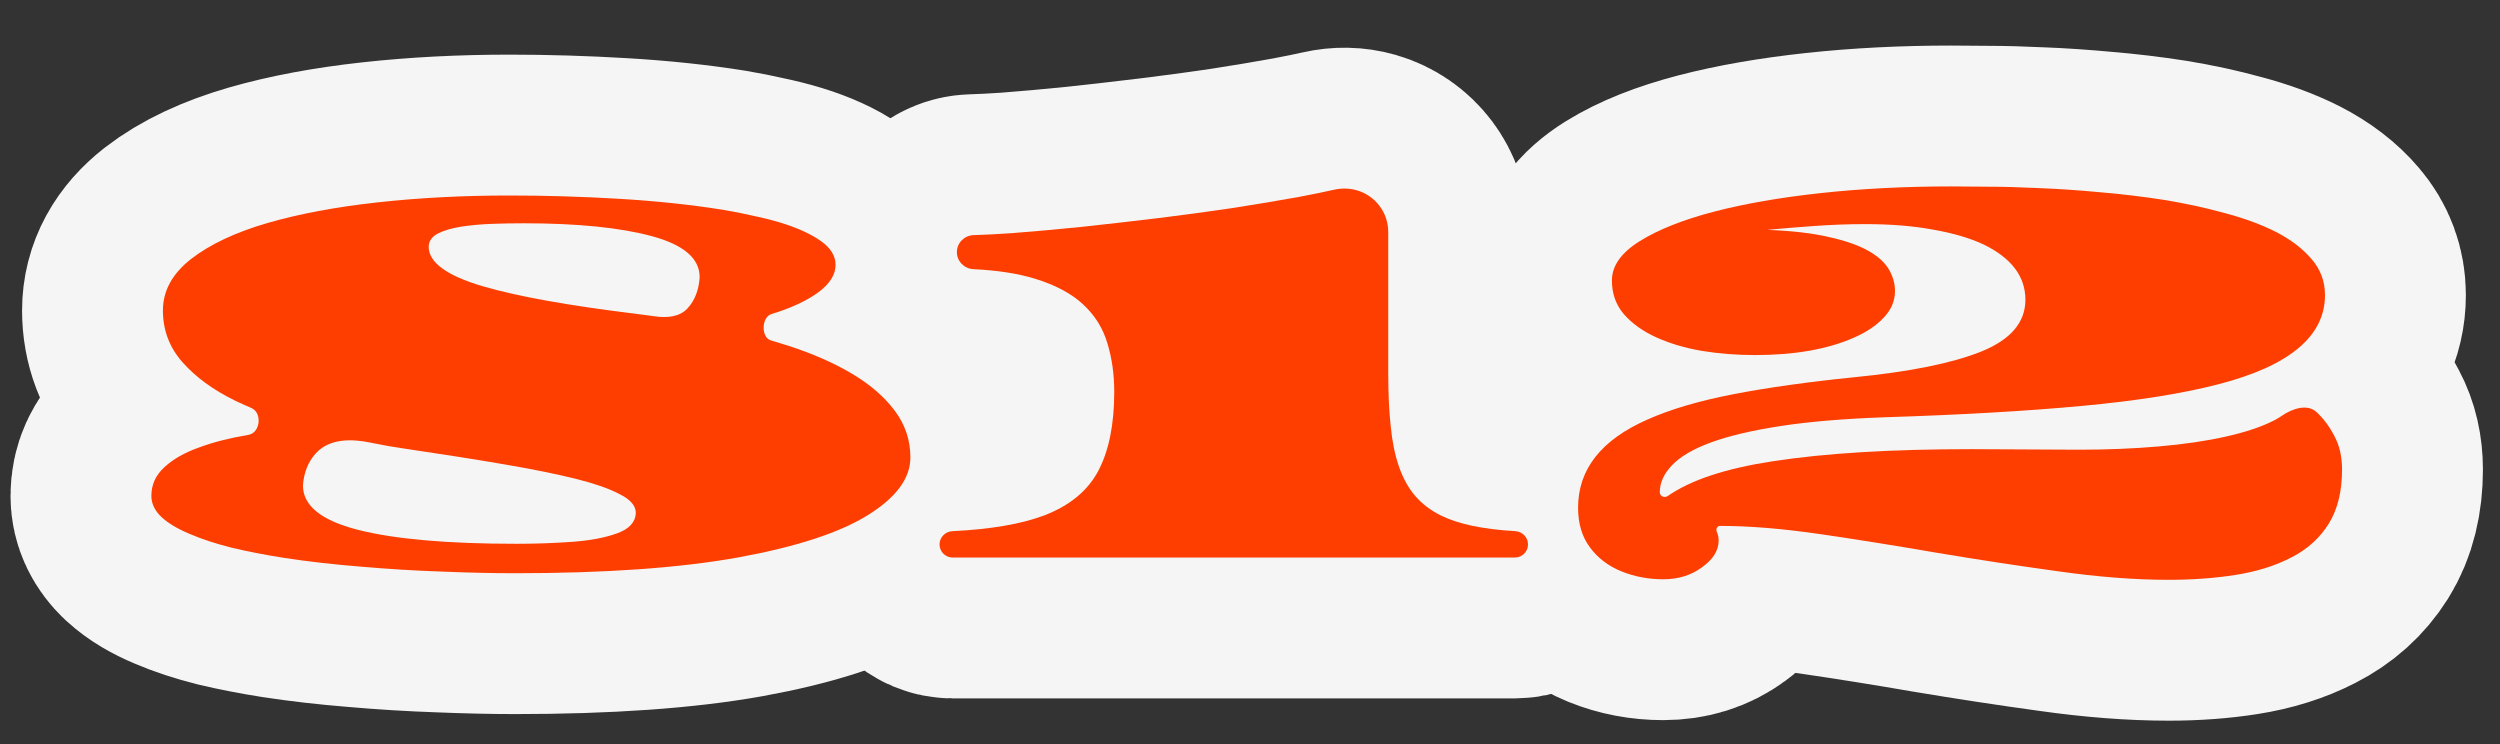 <?xml version="1.0" encoding="UTF-8"?> <svg xmlns="http://www.w3.org/2000/svg" width="675" height="201" viewBox="0 0 675 201" fill="none"><rect x="0" y="0" width="675" height="201" fill="#333333" stroke="none"/><mask id="path-1-outside-1_86_308" maskUnits="userSpaceOnUse" x="1.871" y="11.333" width="669" height="184" fill="black"><rect fill="white" x="1.871" y="11.333" width="669" height="184"></rect><path d="M139.068 154.77C133.076 154.77 126.466 154.621 119.236 154.324C112.006 154.076 104.702 153.631 97.323 152.987C89.945 152.393 83.037 151.6 76.599 150.61C71.549 149.818 66.844 148.902 62.486 147.862C58.178 146.772 54.415 145.534 51.196 144.148C47.977 142.811 45.452 141.3 43.619 139.617C41.787 137.884 40.871 135.977 40.871 133.897C40.871 130.877 42.035 128.302 44.362 126.172C46.69 123.993 49.809 122.211 53.721 120.824C57.584 119.388 62.041 118.249 67.092 117.407C70.315 116.87 70.87 111.436 67.863 110.156C66.386 109.527 64.941 108.874 63.526 108.197C57.633 105.324 52.904 101.883 49.339 97.872C45.773 93.861 43.991 89.181 43.991 83.833C43.991 78.534 46.516 73.904 51.567 69.943C56.668 65.981 63.551 62.738 72.217 60.212C80.784 57.736 90.688 55.879 101.929 54.641C113.17 53.403 125.054 52.784 137.583 52.784C147.289 52.784 157.143 53.081 167.146 53.676C177.198 54.27 186.558 55.26 195.224 56.647C198.145 57.142 200.893 57.687 203.469 58.281C206.093 58.826 208.544 59.445 210.822 60.138C215.328 61.524 218.919 63.159 221.593 65.04C224.267 66.922 225.604 69.076 225.604 71.503C225.604 74.177 224.019 76.677 220.85 79.005C217.681 81.283 213.496 83.214 208.297 84.799C205.592 85.605 205.424 91.113 208.135 91.901C209.725 92.363 211.289 92.843 212.828 93.341C219.414 95.47 225.158 97.996 230.061 100.917C234.913 103.789 238.751 107.107 241.574 110.871C244.396 114.634 245.808 118.843 245.808 123.498C245.808 129.143 241.97 134.343 234.294 139.097C226.668 143.851 214.957 147.664 199.16 150.536C183.413 153.358 163.382 154.77 139.068 154.77ZM176.728 85.393C179.924 85.877 183.44 85.636 185.633 83.261C187.594 81.138 188.686 78.333 188.91 74.845C188.91 69.794 184.626 66.105 176.059 63.778C167.493 61.45 155.93 60.286 141.371 60.286C138.746 60.286 135.949 60.336 132.977 60.435C130.056 60.534 127.283 60.782 124.658 61.178C122.083 61.574 119.954 62.193 118.27 63.035C116.636 63.877 115.794 65.065 115.745 66.6C115.745 70.859 120.622 74.424 130.378 77.296C135.132 78.683 140.975 79.995 147.908 81.233C154.84 82.471 162.763 83.635 171.677 84.724L176.728 85.393ZM139.514 146.822C144.565 146.822 149.517 146.649 154.37 146.302C159.272 145.955 163.358 145.188 166.626 143.999C169.894 142.811 171.578 140.979 171.677 138.503C171.677 136.571 170.241 134.888 167.369 133.452C164.546 131.966 160.783 130.629 156.078 129.44C150.829 128.103 144.293 126.766 136.469 125.429C128.694 124.092 119.607 122.656 109.208 121.121C106.385 120.725 103.538 120.23 100.666 119.636C100.534 119.608 100.401 119.58 100.269 119.552C94.928 118.424 88.971 118.353 85.29 122.384C83.21 124.662 82.047 127.559 81.799 131.075C81.799 136.522 86.726 140.508 96.581 143.034C106.435 145.559 120.746 146.822 139.514 146.822Z"></path><path d="M257.223 150.536C255.267 150.536 253.681 148.95 253.681 146.994C253.681 145.078 255.206 143.514 257.12 143.42C267.479 142.911 275.741 141.494 281.907 139.171C288.791 136.547 293.668 132.535 296.54 127.138C299.413 121.691 300.849 114.585 300.849 105.82C300.849 101.066 300.23 96.683 298.992 92.672C297.803 88.612 295.6 85.096 292.381 82.125C289.212 79.203 284.854 76.9 279.308 75.217C274.809 73.839 269.316 72.991 262.827 72.675C260.354 72.554 258.361 70.551 258.361 68.075C258.361 65.579 260.385 63.557 262.88 63.481C265.88 63.391 269.276 63.218 273.068 62.961C278.912 62.515 285.25 61.945 292.084 61.252C298.967 60.509 305.875 59.717 312.808 58.875C319.295 58.083 325.881 57.191 332.566 56.201C339.251 55.161 345.317 54.146 350.764 53.156C354.491 52.451 357.603 51.814 360.101 51.245C362.165 50.775 364.317 50.791 366.352 51.378C371.373 52.827 374.831 57.423 374.831 62.649V100.917C374.831 106.265 375.054 110.994 375.499 115.105C376.292 123.374 378.471 129.614 382.036 133.823C383.918 136.002 386.245 137.785 389.018 139.171C393.716 141.498 400.418 142.91 409.125 143.408C411.038 143.517 412.565 145.079 412.565 146.995C412.565 148.95 410.979 150.536 409.024 150.536H257.223Z"></path><path d="M585.561 156.552C576.45 156.552 566.496 155.785 555.701 154.25C544.906 152.764 534.036 151.105 523.092 149.273C512.198 147.391 501.675 145.708 491.524 144.222C481.372 142.736 472.335 141.994 464.412 141.994C463.671 141.994 463.228 142.852 463.524 143.531C463.868 144.322 464.04 145.122 464.04 145.93C464.04 148.605 462.555 151.006 459.584 153.136C456.662 155.314 453.171 156.404 449.11 156.404C445.05 156.404 441.261 155.686 437.745 154.25C434.23 152.814 431.407 150.66 429.278 147.787C427.148 144.915 426.084 141.35 426.084 137.091C426.084 126.692 432.348 118.744 444.876 113.248C451.116 110.474 458.866 108.197 468.126 106.414C477.386 104.631 488.132 103.121 500.363 101.883C515.565 100.397 527.103 98.07 534.977 94.901C542.9 91.682 546.862 87.027 546.862 80.936C546.862 74.647 543.098 69.67 535.571 66.006C531.857 64.273 527.302 62.936 521.904 61.995C516.556 61.005 510.465 60.509 503.631 60.509C499.125 60.509 494.47 60.683 489.667 61.029C484.863 61.376 480.704 61.722 477.188 62.069C483.873 62.317 489.419 62.961 493.826 64C498.283 64.991 501.824 66.229 504.448 67.714C507.073 69.2 508.93 70.884 510.019 72.765C511.109 74.647 511.653 76.578 511.653 78.559C511.653 81.233 510.638 83.635 508.608 85.764C506.627 87.894 503.928 89.701 500.512 91.187C493.43 94.306 484.541 95.866 473.845 95.866C468.992 95.866 464.238 95.495 459.584 94.752C454.978 93.96 450.868 92.746 447.253 91.112C443.638 89.478 440.717 87.398 438.488 84.873C436.309 82.347 435.22 79.302 435.22 75.737C435.22 71.775 437.721 68.234 442.722 65.115C447.724 61.995 454.384 59.346 462.703 57.167C471.072 54.988 480.753 53.304 491.747 52.116C502.74 50.927 514.451 50.333 526.881 50.333C529.208 50.333 532.427 50.358 536.537 50.407C540.647 50.407 545.277 50.531 550.427 50.779C555.577 50.977 561.074 51.348 566.917 51.893C572.81 52.388 578.604 53.081 584.299 53.973C590.043 54.914 595.515 56.102 600.714 57.538C605.963 58.925 610.593 60.633 614.605 62.663C618.616 64.743 621.81 67.194 624.187 70.017C626.563 72.79 627.752 76.009 627.752 79.673C627.752 90.766 618.17 98.788 599.006 103.74C589.3 106.265 576.97 108.221 562.015 109.608C547.06 110.994 529.406 112.01 509.054 112.653C497.912 113.05 488.478 113.842 480.753 115.03C473.028 116.219 466.739 117.704 461.886 119.487C457.083 121.27 453.592 123.325 451.413 125.652C449.234 127.93 448.145 130.357 448.145 132.932C448.145 134.03 449.427 134.521 450.33 133.896C456.57 129.574 466.018 126.454 478.673 124.538C492.786 122.359 510.663 121.27 532.303 121.27L561.346 121.418C568.972 121.418 576.177 121.121 582.962 120.527C589.795 119.933 595.837 119.041 601.086 117.853C606.384 116.664 610.717 115.204 614.085 113.47C614.841 113.07 615.531 112.654 616.156 112.224C618.919 110.317 622.98 108.967 625.449 111.242C627.331 112.975 628.94 115.129 630.277 117.704C631.664 120.279 632.357 123.3 632.357 126.766C632.357 132.709 631.144 137.611 628.718 141.474C626.291 145.336 622.924 148.357 618.616 150.536C614.307 152.764 609.331 154.324 603.685 155.215C598.04 156.107 591.999 156.552 585.561 156.552Z"></path></mask><path d="M139.068 154.77C133.076 154.77 126.466 154.621 119.236 154.324C112.006 154.076 104.702 153.631 97.323 152.987C89.945 152.393 83.037 151.6 76.599 150.61C71.549 149.818 66.844 148.902 62.486 147.862C58.178 146.772 54.415 145.534 51.196 144.148C47.977 142.811 45.452 141.3 43.619 139.617C41.787 137.884 40.871 135.977 40.871 133.897C40.871 130.877 42.035 128.302 44.362 126.172C46.69 123.993 49.809 122.211 53.721 120.824C57.584 119.388 62.041 118.249 67.092 117.407C70.315 116.87 70.87 111.436 67.863 110.156C66.386 109.527 64.941 108.874 63.526 108.197C57.633 105.324 52.904 101.883 49.339 97.872C45.773 93.861 43.991 89.181 43.991 83.833C43.991 78.534 46.516 73.904 51.567 69.943C56.668 65.981 63.551 62.738 72.217 60.212C80.784 57.736 90.688 55.879 101.929 54.641C113.17 53.403 125.054 52.784 137.583 52.784C147.289 52.784 157.143 53.081 167.146 53.676C177.198 54.27 186.558 55.26 195.224 56.647C198.145 57.142 200.893 57.687 203.469 58.281C206.093 58.826 208.544 59.445 210.822 60.138C215.328 61.524 218.919 63.159 221.593 65.04C224.267 66.922 225.604 69.076 225.604 71.503C225.604 74.177 224.019 76.677 220.85 79.005C217.681 81.283 213.496 83.214 208.297 84.799C205.592 85.605 205.424 91.113 208.135 91.901C209.725 92.363 211.289 92.843 212.828 93.341C219.414 95.47 225.158 97.996 230.061 100.917C234.913 103.789 238.751 107.107 241.574 110.871C244.396 114.634 245.808 118.843 245.808 123.498C245.808 129.143 241.97 134.343 234.294 139.097C226.668 143.851 214.957 147.664 199.16 150.536C183.413 153.358 163.382 154.77 139.068 154.77ZM176.728 85.393C179.924 85.877 183.44 85.636 185.633 83.261C187.594 81.138 188.686 78.333 188.91 74.845C188.91 69.794 184.626 66.105 176.059 63.778C167.493 61.45 155.93 60.286 141.371 60.286C138.746 60.286 135.949 60.336 132.977 60.435C130.056 60.534 127.283 60.782 124.658 61.178C122.083 61.574 119.954 62.193 118.27 63.035C116.636 63.877 115.794 65.065 115.745 66.6C115.745 70.859 120.622 74.424 130.378 77.296C135.132 78.683 140.975 79.995 147.908 81.233C154.84 82.471 162.763 83.635 171.677 84.724L176.728 85.393ZM139.514 146.822C144.565 146.822 149.517 146.649 154.37 146.302C159.272 145.955 163.358 145.188 166.626 143.999C169.894 142.811 171.578 140.979 171.677 138.503C171.677 136.571 170.241 134.888 167.369 133.452C164.546 131.966 160.783 130.629 156.078 129.44C150.829 128.103 144.293 126.766 136.469 125.429C128.694 124.092 119.607 122.656 109.208 121.121C106.385 120.725 103.538 120.23 100.666 119.636C100.534 119.608 100.401 119.58 100.269 119.552C94.928 118.424 88.971 118.353 85.29 122.384C83.21 124.662 82.047 127.559 81.799 131.075C81.799 136.522 86.726 140.508 96.581 143.034C106.435 145.559 120.746 146.822 139.514 146.822Z" stroke="#F5F5F5" stroke-width="76.062" mask="url(#path-1-outside-1_86_308)"></path><path d="M257.223 150.536C255.267 150.536 253.681 148.95 253.681 146.994C253.681 145.078 255.206 143.514 257.12 143.42C267.479 142.911 275.741 141.494 281.907 139.171C288.791 136.547 293.668 132.535 296.54 127.138C299.413 121.691 300.849 114.585 300.849 105.82C300.849 101.066 300.23 96.683 298.992 92.672C297.803 88.612 295.6 85.096 292.381 82.125C289.212 79.203 284.854 76.9 279.308 75.217C274.809 73.839 269.316 72.991 262.827 72.675C260.354 72.554 258.361 70.551 258.361 68.075C258.361 65.579 260.385 63.557 262.88 63.481C265.88 63.391 269.276 63.218 273.068 62.961C278.912 62.515 285.25 61.945 292.084 61.252C298.967 60.509 305.875 59.717 312.808 58.875C319.295 58.083 325.881 57.191 332.566 56.201C339.251 55.161 345.317 54.146 350.764 53.156C354.491 52.451 357.603 51.814 360.101 51.245C362.165 50.775 364.317 50.791 366.352 51.378C371.373 52.827 374.831 57.423 374.831 62.649V100.917C374.831 106.265 375.054 110.994 375.499 115.105C376.292 123.374 378.471 129.614 382.036 133.823C383.918 136.002 386.245 137.785 389.018 139.171C393.716 141.498 400.418 142.91 409.125 143.408C411.038 143.517 412.565 145.079 412.565 146.995C412.565 148.95 410.979 150.536 409.024 150.536H257.223Z" stroke="#F5F5F5" stroke-width="76.062" mask="url(#path-1-outside-1_86_308)"></path><path d="M585.561 156.552C576.45 156.552 566.496 155.785 555.701 154.25C544.906 152.764 534.036 151.105 523.092 149.273C512.198 147.391 501.675 145.708 491.524 144.222C481.372 142.736 472.335 141.994 464.412 141.994C463.671 141.994 463.228 142.852 463.524 143.531C463.868 144.322 464.04 145.122 464.04 145.93C464.04 148.605 462.555 151.006 459.584 153.136C456.662 155.314 453.171 156.404 449.11 156.404C445.05 156.404 441.261 155.686 437.745 154.25C434.23 152.814 431.407 150.66 429.278 147.787C427.148 144.915 426.084 141.35 426.084 137.091C426.084 126.692 432.348 118.744 444.876 113.248C451.116 110.474 458.866 108.197 468.126 106.414C477.386 104.631 488.132 103.121 500.363 101.883C515.565 100.397 527.103 98.07 534.977 94.901C542.9 91.682 546.862 87.027 546.862 80.936C546.862 74.647 543.098 69.67 535.571 66.006C531.857 64.273 527.302 62.936 521.904 61.995C516.556 61.005 510.465 60.509 503.631 60.509C499.125 60.509 494.47 60.683 489.667 61.029C484.863 61.376 480.704 61.722 477.188 62.069C483.873 62.317 489.419 62.961 493.826 64C498.283 64.991 501.824 66.229 504.448 67.714C507.073 69.2 508.93 70.884 510.019 72.765C511.109 74.647 511.653 76.578 511.653 78.559C511.653 81.233 510.638 83.635 508.608 85.764C506.627 87.894 503.928 89.701 500.512 91.187C493.43 94.306 484.541 95.866 473.845 95.866C468.992 95.866 464.238 95.495 459.584 94.752C454.978 93.96 450.868 92.746 447.253 91.112C443.638 89.478 440.717 87.398 438.488 84.873C436.309 82.347 435.22 79.302 435.22 75.737C435.22 71.775 437.721 68.234 442.722 65.115C447.724 61.995 454.384 59.346 462.703 57.167C471.072 54.988 480.753 53.304 491.747 52.116C502.74 50.927 514.451 50.333 526.881 50.333C529.208 50.333 532.427 50.358 536.537 50.407C540.647 50.407 545.277 50.531 550.427 50.779C555.577 50.977 561.074 51.348 566.917 51.893C572.81 52.388 578.604 53.081 584.299 53.973C590.043 54.914 595.515 56.102 600.714 57.538C605.963 58.925 610.593 60.633 614.605 62.663C618.616 64.743 621.81 67.194 624.187 70.017C626.563 72.79 627.752 76.009 627.752 79.673C627.752 90.766 618.17 98.788 599.006 103.74C589.3 106.265 576.97 108.221 562.015 109.608C547.06 110.994 529.406 112.01 509.054 112.653C497.912 113.05 488.478 113.842 480.753 115.03C473.028 116.219 466.739 117.704 461.886 119.487C457.083 121.27 453.592 123.325 451.413 125.652C449.234 127.93 448.145 130.357 448.145 132.932C448.145 134.03 449.427 134.521 450.33 133.896C456.57 129.574 466.018 126.454 478.673 124.538C492.786 122.359 510.663 121.27 532.303 121.27L561.346 121.418C568.972 121.418 576.177 121.121 582.962 120.527C589.795 119.933 595.837 119.041 601.086 117.853C606.384 116.664 610.717 115.204 614.085 113.47C614.841 113.07 615.531 112.654 616.156 112.224C618.919 110.317 622.98 108.967 625.449 111.242C627.331 112.975 628.94 115.129 630.277 117.704C631.664 120.279 632.357 123.3 632.357 126.766C632.357 132.709 631.144 137.611 628.718 141.474C626.291 145.336 622.924 148.357 618.616 150.536C614.307 152.764 609.331 154.324 603.685 155.215C598.04 156.107 591.999 156.552 585.561 156.552Z" stroke="#F5F5F5" stroke-width="76.062" mask="url(#path-1-outside-1_86_308)"></path><path d="M139.064 154.771C133.073 154.771 126.462 154.622 119.232 154.325C112.002 154.077 104.698 153.632 97.32 152.988C89.941 152.394 83.033 151.601 76.596 150.611C71.544 149.819 66.84 148.903 62.483 147.863C58.174 146.773 54.411 145.535 51.192 144.149C47.973 142.812 45.448 141.301 43.615 139.618C41.783 137.885 40.867 135.978 40.867 133.898C40.867 130.878 42.031 128.303 44.358 126.173C46.686 123.994 49.806 122.212 53.718 120.825C57.58 119.389 62.037 118.25 67.088 117.408C70.311 116.871 70.866 111.437 67.859 110.157C66.382 109.528 64.937 108.875 63.522 108.198C57.63 105.325 52.9 101.884 49.335 97.873C45.77 93.862 43.987 89.182 43.987 83.834C43.987 78.535 46.512 73.905 51.563 69.944C56.664 65.982 63.547 62.739 72.213 60.213C80.78 57.737 90.684 55.88 101.925 54.642C113.166 53.404 125.05 52.785 137.579 52.785C147.285 52.785 157.139 53.082 167.142 53.677C177.194 54.271 186.554 55.261 195.22 56.648C198.141 57.143 200.89 57.688 203.465 58.282C206.089 58.827 208.54 59.446 210.818 60.139C215.325 61.525 218.915 63.16 221.589 65.041C224.263 66.923 225.6 69.077 225.6 71.504C225.6 74.178 224.015 76.678 220.846 79.006C217.677 81.284 213.492 83.215 208.293 84.8C205.588 85.606 205.421 91.114 208.131 91.902C209.721 92.364 211.285 92.844 212.824 93.342C219.41 95.471 225.154 97.996 230.057 100.918C234.91 103.79 238.747 107.108 241.57 110.872C244.393 114.635 245.804 118.844 245.804 123.499C245.804 129.144 241.966 134.344 234.291 139.098C226.665 143.852 214.953 147.665 199.156 150.537C183.409 153.359 163.379 154.771 139.064 154.771ZM176.724 85.394C179.92 85.878 183.437 85.637 185.629 83.262C187.59 81.139 188.682 78.334 188.906 74.846C188.906 69.795 184.622 66.106 176.056 63.779C167.489 61.451 155.926 60.287 141.367 60.287C138.743 60.287 135.945 60.337 132.974 60.436C130.052 60.535 127.279 60.783 124.654 61.179C122.079 61.575 119.95 62.194 118.266 63.036C116.632 63.878 115.79 65.066 115.741 66.601C115.741 70.86 120.618 74.425 130.374 77.297C135.128 78.684 140.971 79.996 147.904 81.234C154.836 82.472 162.76 83.636 171.673 84.725L176.724 85.394ZM139.51 146.823C144.561 146.823 149.513 146.649 154.366 146.303C159.268 145.956 163.354 145.189 166.622 144C169.89 142.812 171.574 140.98 171.673 138.504C171.673 136.572 170.237 134.889 167.365 133.453C164.542 131.967 160.779 130.63 156.074 129.441C150.825 128.104 144.289 126.767 136.465 125.43C128.69 124.093 119.603 122.657 109.204 121.122C106.382 120.726 103.534 120.231 100.662 119.637C100.53 119.609 100.398 119.581 100.265 119.553C94.924 118.425 88.967 118.354 85.286 122.385C83.206 124.663 82.043 127.56 81.795 131.076C81.795 136.523 86.722 140.509 96.577 143.035C106.431 145.56 120.742 146.823 139.51 146.823Z" fill="#FE3E00"></path><path d="M257.219 150.537C255.263 150.537 253.677 148.951 253.677 146.995C253.677 145.079 255.202 143.515 257.116 143.421C267.475 142.912 275.738 141.495 281.904 139.172C288.787 136.548 293.664 132.536 296.537 127.139C299.409 121.692 300.845 114.586 300.845 105.821C300.845 101.067 300.226 96.684 298.988 92.673C297.799 88.613 295.596 85.097 292.377 82.126C289.208 79.204 284.85 76.901 279.304 75.218C274.805 73.84 269.312 72.992 262.823 72.676C260.35 72.555 258.357 70.552 258.357 68.076C258.357 65.579 260.381 63.558 262.876 63.483C265.876 63.392 269.272 63.219 273.064 62.962C278.908 62.516 285.246 61.946 292.08 61.253C298.963 60.51 305.871 59.718 312.804 58.876C319.291 58.084 325.877 57.192 332.562 56.202C339.247 55.162 345.313 54.147 350.76 53.157C354.487 52.452 357.599 51.815 360.097 51.246C362.161 50.776 364.313 50.792 366.348 51.379C371.369 52.828 374.827 57.424 374.827 62.65V100.918C374.827 106.266 375.05 110.995 375.496 115.106C376.288 123.375 378.467 129.615 382.032 133.824C383.914 136.003 386.241 137.785 389.014 139.172C393.712 141.499 400.414 142.911 409.121 143.409C411.034 143.518 412.561 145.08 412.561 146.996C412.561 148.951 410.976 150.537 409.02 150.537H257.219Z" fill="#FE3E00"></path><path d="M585.557 156.553C576.446 156.553 566.492 155.786 555.697 154.251C544.902 152.765 534.032 151.106 523.089 149.274C512.194 147.392 501.671 145.709 491.52 144.223C481.368 142.737 472.331 141.995 464.408 141.995C463.667 141.995 463.224 142.853 463.52 143.532C463.864 144.323 464.036 145.123 464.036 145.931C464.036 148.606 462.551 151.007 459.58 153.137C456.658 155.315 453.167 156.405 449.106 156.405C445.046 156.405 441.257 155.687 437.742 154.251C434.226 152.815 431.403 150.661 429.274 147.788C427.144 144.916 426.08 141.351 426.08 137.092C426.08 126.693 432.344 118.745 444.872 113.249C451.112 110.475 458.862 108.198 468.122 106.415C477.382 104.632 488.128 103.122 500.359 101.884C515.562 100.398 527.1 98.071 534.973 94.902C542.896 91.683 546.858 87.028 546.858 80.937C546.858 74.648 543.094 69.671 535.567 66.007C531.853 64.274 527.298 62.937 521.9 61.996C516.552 61.005 510.461 60.51 503.627 60.51C499.121 60.51 494.466 60.684 489.663 61.03C484.859 61.377 480.7 61.724 477.184 62.07C483.869 62.318 489.415 62.962 493.822 64.001C498.279 64.992 501.82 66.23 504.444 67.715C507.069 69.201 508.926 70.885 510.015 72.766C511.105 74.648 511.649 76.579 511.649 78.56C511.649 81.234 510.634 83.636 508.604 85.765C506.623 87.895 503.924 89.702 500.508 91.188C493.426 94.307 484.538 95.867 473.841 95.867C468.988 95.867 464.235 95.496 459.58 94.753C454.974 93.961 450.864 92.748 447.249 91.113C443.634 89.479 440.713 87.399 438.484 84.874C436.306 82.348 435.216 79.303 435.216 75.737C435.216 71.776 437.717 68.235 442.718 65.116C447.72 61.996 454.38 59.346 462.699 57.168C471.068 54.989 480.749 53.305 491.743 52.117C502.736 50.928 514.447 50.334 526.877 50.334C529.204 50.334 532.423 50.359 536.533 50.408C540.643 50.408 545.273 50.532 550.423 50.78C555.573 50.978 561.07 51.349 566.913 51.894C572.806 52.389 578.6 53.082 584.295 53.974C590.039 54.914 595.511 56.103 600.71 57.539C605.959 58.926 610.59 60.634 614.601 62.664C618.612 64.744 621.806 67.195 624.183 70.018C626.56 72.791 627.748 76.01 627.748 79.674C627.748 90.767 618.166 98.789 599.002 103.741C589.296 106.266 576.966 108.222 562.011 109.609C547.056 110.995 529.402 112.011 509.05 112.654C497.908 113.05 488.474 113.843 480.749 115.031C473.024 116.22 466.735 117.705 461.882 119.488C457.079 121.271 453.588 123.326 451.409 125.653C449.23 127.931 448.141 130.358 448.141 132.933C448.141 134.031 449.423 134.522 450.327 133.897C456.566 129.574 466.014 126.455 478.669 124.539C492.783 122.36 510.659 121.271 532.299 121.271L561.342 121.419C568.968 121.419 576.173 121.122 582.958 120.528C589.791 119.934 595.833 119.042 601.082 117.854C606.38 116.665 610.713 115.205 614.081 113.471C614.837 113.071 615.528 112.655 616.152 112.225C618.915 110.318 622.976 108.968 625.445 111.243C627.327 112.976 628.937 115.13 630.274 117.705C631.66 120.28 632.353 123.301 632.353 126.767C632.353 132.71 631.14 137.612 628.714 141.475C626.287 145.337 622.92 148.358 618.612 150.537C614.304 152.765 609.327 154.325 603.682 155.216C598.036 156.108 591.995 156.553 585.557 156.553Z" fill="#FE3E00"></path></svg> 
